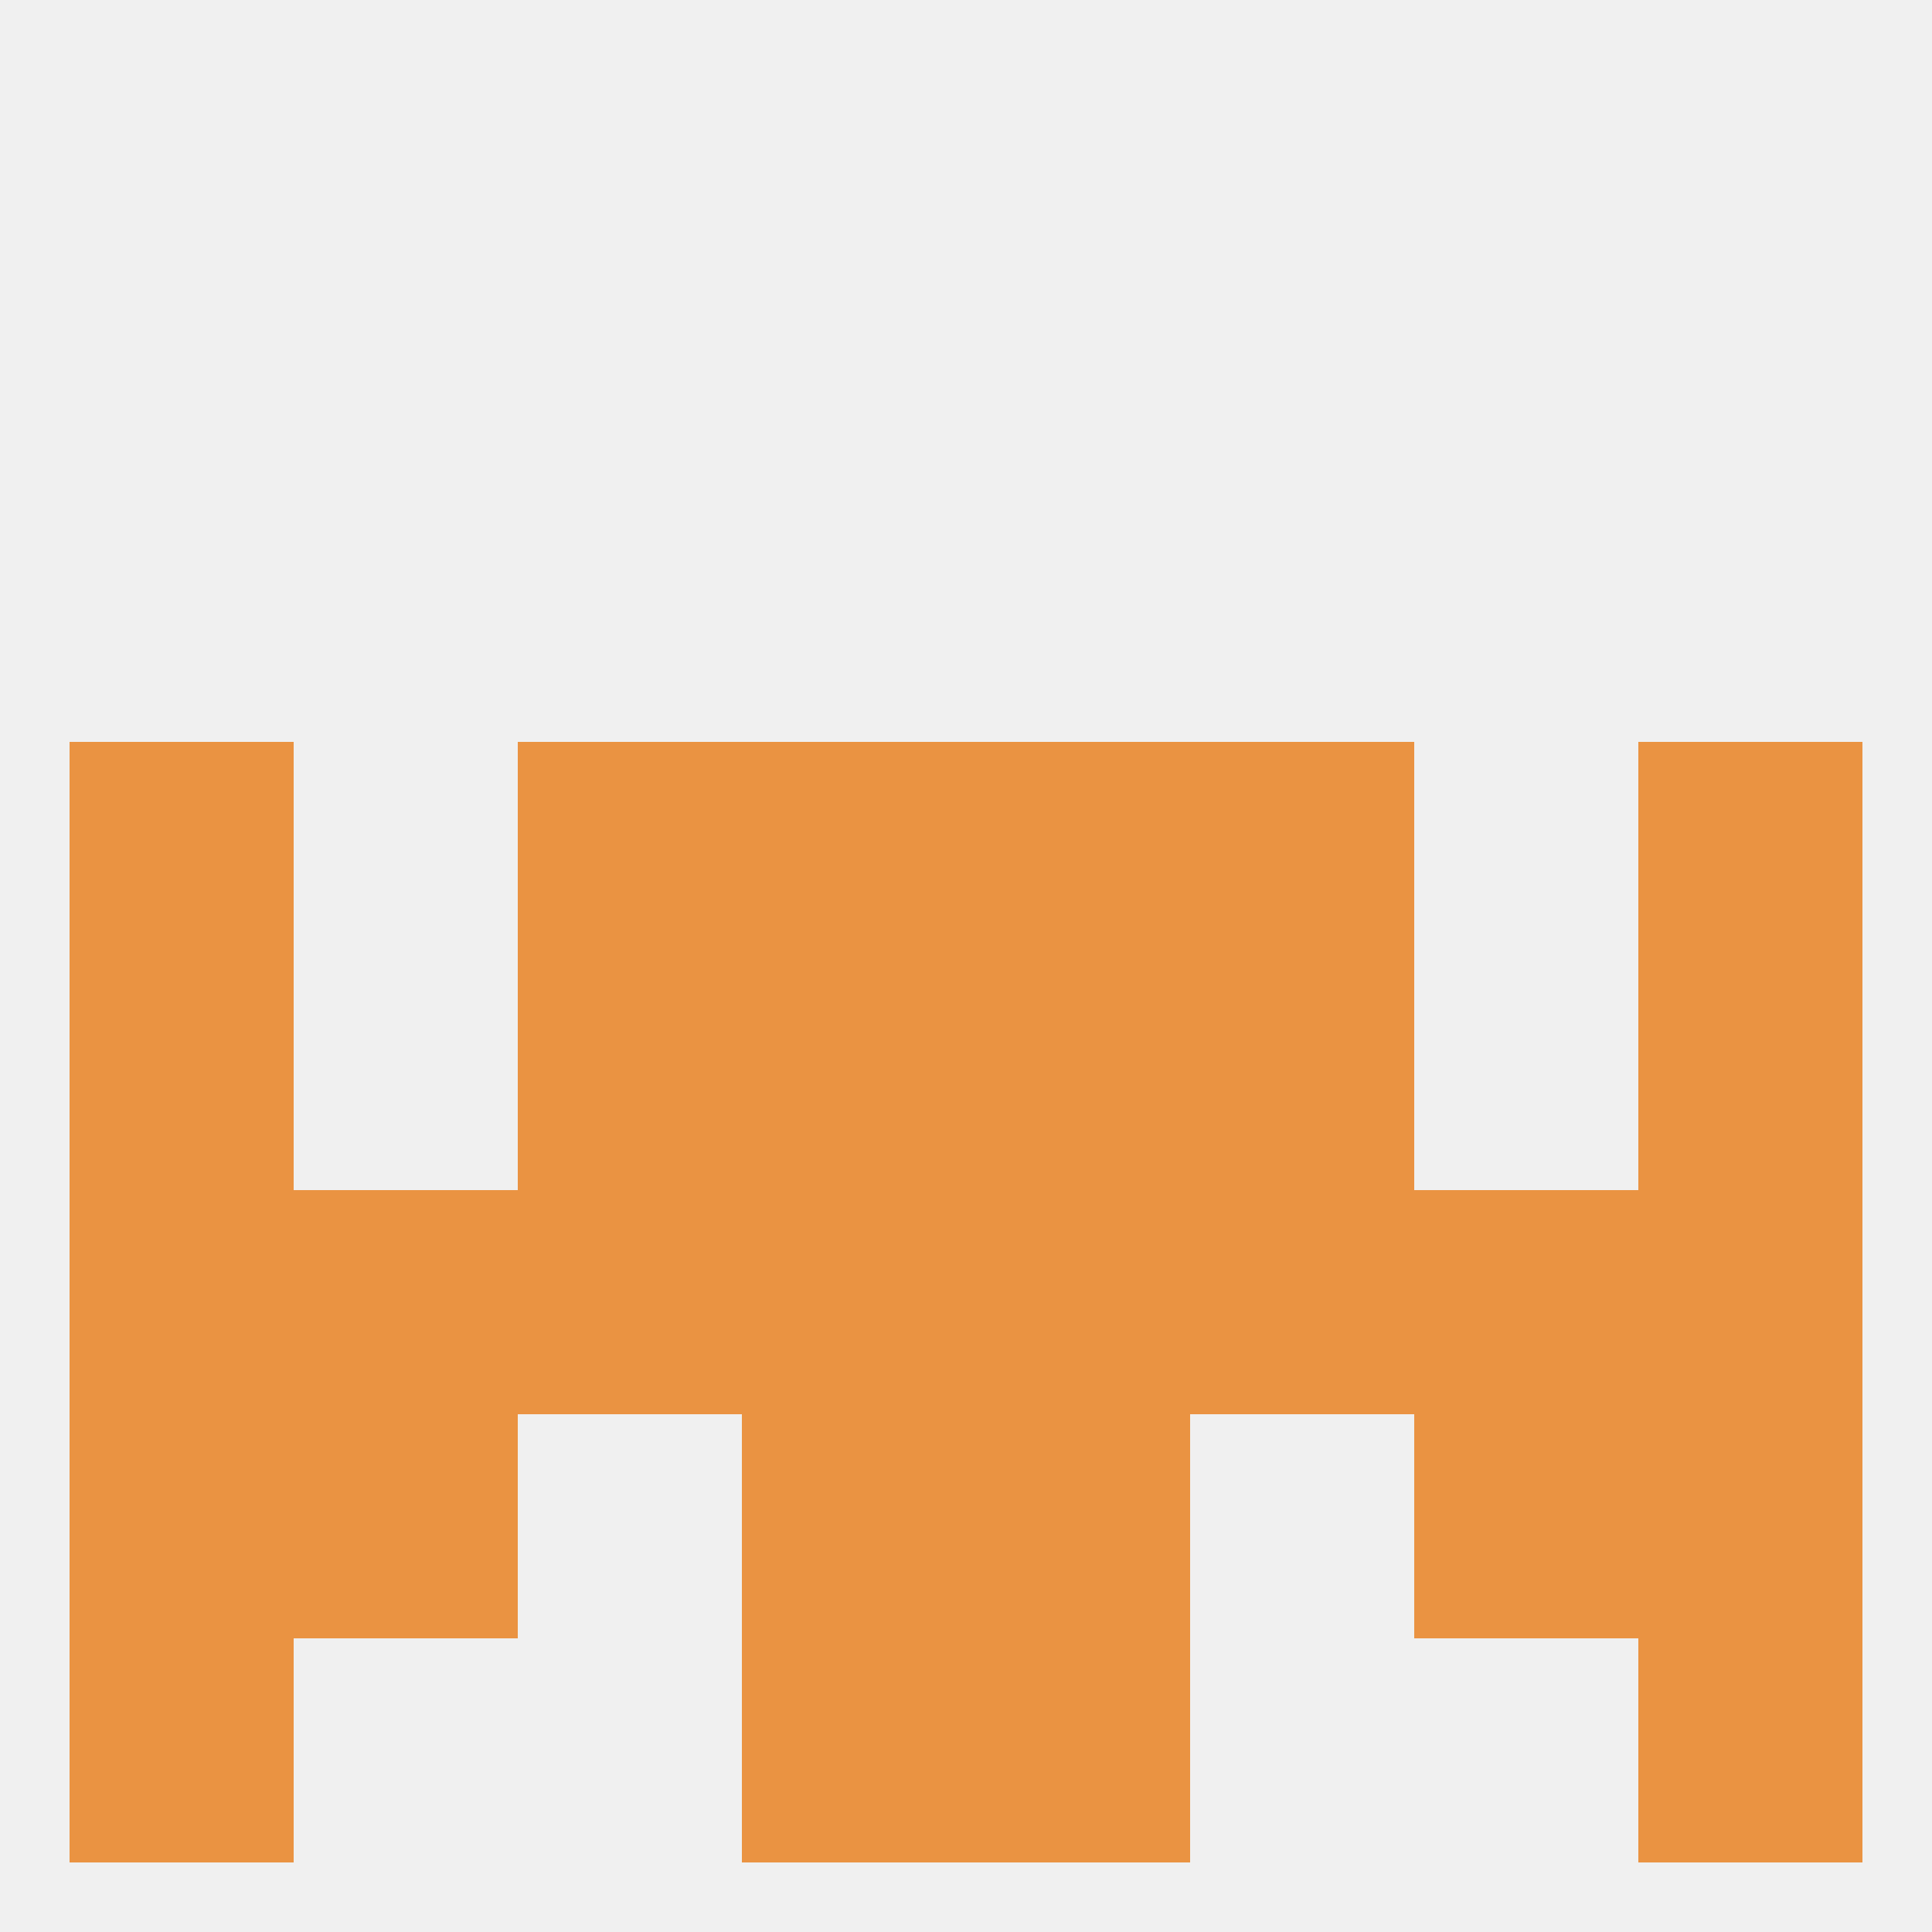 
<!--   <?xml version="1.0"?> -->
<svg version="1.1" baseprofile="full" xmlns="http://www.w3.org/2000/svg" xmlns:xlink="http://www.w3.org/1999/xlink" xmlns:ev="http://www.w3.org/2001/xml-events" width="250" height="250" viewBox="0 0 250 250" >
	<rect width="100%" height="100%" fill="rgba(240,240,240,255)"/>

	<rect x="9" y="212" width="29" height="29" fill="rgba(234,147,66,255)"/>
	<rect x="212" y="212" width="29" height="29" fill="rgba(234,147,66,255)"/>
	<rect x="96" y="212" width="29" height="29" fill="rgba(234,147,66,255)"/>
	<rect x="125" y="212" width="29" height="29" fill="rgba(234,147,66,255)"/>
	<rect x="67" y="125" width="29" height="29" fill="rgba(234,147,66,255)"/>
	<rect x="154" y="125" width="29" height="29" fill="rgba(234,147,66,255)"/>
	<rect x="9" y="125" width="29" height="29" fill="rgba(234,147,66,255)"/>
	<rect x="212" y="125" width="29" height="29" fill="rgba(234,147,66,255)"/>
	<rect x="96" y="125" width="29" height="29" fill="rgba(234,147,66,255)"/>
	<rect x="125" y="125" width="29" height="29" fill="rgba(234,147,66,255)"/>
	<rect x="154" y="96" width="29" height="29" fill="rgba(234,147,66,255)"/>
	<rect x="96" y="96" width="29" height="29" fill="rgba(234,147,66,255)"/>
	<rect x="125" y="96" width="29" height="29" fill="rgba(234,147,66,255)"/>
	<rect x="9" y="96" width="29" height="29" fill="rgba(234,147,66,255)"/>
	<rect x="212" y="96" width="29" height="29" fill="rgba(234,147,66,255)"/>
	<rect x="67" y="96" width="29" height="29" fill="rgba(234,147,66,255)"/>
	<rect x="67" y="154" width="29" height="29" fill="rgba(234,147,66,255)"/>
	<rect x="154" y="154" width="29" height="29" fill="rgba(234,147,66,255)"/>
	<rect x="38" y="154" width="29" height="29" fill="rgba(234,147,66,255)"/>
	<rect x="183" y="154" width="29" height="29" fill="rgba(234,147,66,255)"/>
	<rect x="96" y="154" width="29" height="29" fill="rgba(234,147,66,255)"/>
	<rect x="125" y="154" width="29" height="29" fill="rgba(234,147,66,255)"/>
	<rect x="9" y="154" width="29" height="29" fill="rgba(234,147,66,255)"/>
	<rect x="212" y="154" width="29" height="29" fill="rgba(234,147,66,255)"/>
	<rect x="183" y="183" width="29" height="29" fill="rgba(234,147,66,255)"/>
	<rect x="96" y="183" width="29" height="29" fill="rgba(234,147,66,255)"/>
	<rect x="125" y="183" width="29" height="29" fill="rgba(234,147,66,255)"/>
	<rect x="9" y="183" width="29" height="29" fill="rgba(234,147,66,255)"/>
	<rect x="212" y="183" width="29" height="29" fill="rgba(234,147,66,255)"/>
	<rect x="38" y="183" width="29" height="29" fill="rgba(234,147,66,255)"/>
</svg>